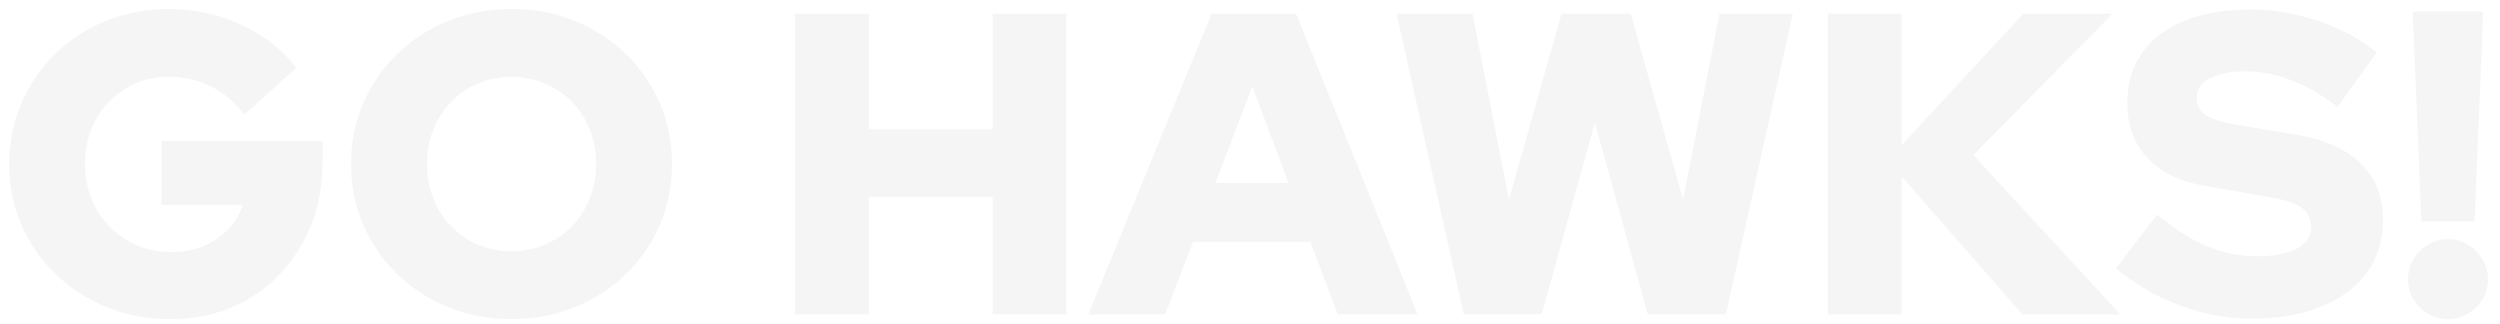 <?xml version="1.0" encoding="utf-8"?>
<!-- Generator: Adobe Illustrator 27.0.0, SVG Export Plug-In . SVG Version: 6.00 Build 0)  -->
<svg version="1.1" id="Layer_1" xmlns="http://www.w3.org/2000/svg" xmlns:xlink="http://www.w3.org/1999/xlink" x="0px" y="0px"
	 viewBox="0 0 1475 191" style="enable-background:new 0 0 1475 191;" xml:space="preserve">
<style type="text/css">
	.st0{opacity:0.1;enable-background:new    ;}
	.st1{fill:#9D9D9D;}
</style>
<g class="st0">
	<path class="st1" d="M100.4,188.3c-13.3,0-25.8-2.3-37.2-7c-11.5-4.6-21.6-11.1-30.3-19.5c-8.7-8.4-15.5-18.1-20.3-29.1
		c-4.8-11.1-7.2-23-7.2-35.9C5.4,84,7.8,72,12.6,60.9c4.8-11.1,11.5-20.8,20-29.1c8.5-8.4,18.5-14.9,30-19.5c11.5-4.6,23.8-7,37-7
		c15,0,29.2,3.1,42.6,9.2c13.3,6.2,24.2,14.7,32.7,25.5l-30.7,27.6c-5.7-7.4-12.4-13-19.9-16.7c-7.5-3.7-15.8-5.6-24.7-5.6
		c-7.1,0-13.6,1.3-19.6,3.9c-6,2.6-11.2,6.2-15.7,10.8c-4.5,4.6-7.9,10-10.4,16.2c-2.5,6.3-3.7,13.1-3.7,20.5
		c0,7.4,1.3,14.3,3.8,20.7c2.5,6.3,6.1,11.8,10.8,16.5c4.6,4.6,10,8.3,16.2,10.9c6.2,2.6,12.9,3.9,20.1,3.9c6.9,0,13.2-1.2,18.9-3.5
		c5.7-2.4,10.5-5.7,14.6-9.9c4.1-4.2,6.9-9,8.6-14.4H95.3V83.1h95v12.7c0,13.3-2.2,25.6-6.7,36.9c-4.5,11.2-10.7,21-18.8,29.4
		c-8,8.4-17.5,14.8-28.5,19.4C125.4,186,113.4,188.3,100.4,188.3z"/>
	<path class="st1" d="M301.8,188.3c-13.3,0-25.8-2.3-37.2-7c-11.5-4.6-21.5-11.1-30.2-19.5c-8.6-8.4-15.3-18.1-20.1-29.1
		c-4.8-11.1-7.2-23-7.2-35.9c0-12.8,2.4-24.8,7.2-35.9c4.8-11.1,11.5-20.8,20.1-29.1c8.6-8.4,18.7-14.9,30.2-19.5
		c11.5-4.6,23.9-7,37.2-7c13.3,0,25.8,2.3,37.2,7c11.5,4.6,21.5,11.1,30.2,19.5s15.3,18.1,20.1,29.1c4.8,11.1,7.2,23,7.2,35.9
		c0,12.8-2.4,24.8-7.2,35.9c-4.8,11.1-11.5,20.8-20.1,29.1s-18.7,14.9-30.2,19.5C327.6,185.9,315.2,188.3,301.8,188.3z M301.8,148.2
		c7.1,0,13.7-1.3,19.8-3.9c6.1-2.6,11.4-6.2,15.8-10.8c4.5-4.6,8-10,10.5-16.3c2.5-6.3,3.8-13.1,3.8-20.4c0-7.4-1.3-14.3-3.8-20.5
		c-2.5-6.2-6-11.7-10.5-16.2c-4.5-4.6-9.8-8.1-15.8-10.8c-6.1-2.6-12.7-3.9-19.8-3.9c-7.1,0-13.7,1.3-19.8,3.9
		c-6.1,2.6-11.4,6.2-15.8,10.8c-4.5,4.6-8,10-10.5,16.2c-2.5,6.3-3.8,13.1-3.8,20.5c0,7.3,1.3,14.1,3.8,20.4
		c2.5,6.3,6,11.8,10.5,16.3c4.5,4.6,9.8,8.2,15.8,10.8C288.1,146.9,294.7,148.2,301.8,148.2z"/>
	<path class="st1" d="M469,185.5V8.1h43.6v68.2h73V8.1h43.6v177.4h-43.6v-69.4h-73v69.4H469z"/>
	<path class="st1" d="M642.1,185.5L714.8,8.1h49.9l71.7,177.4h-47.1l-16.2-42.8h-69.2l-16.5,42.8H642.1z M717.1,107.9h43.1
		l-21.3-56.8L717.1,107.9z"/>
	<path class="st1" d="M863.6,185.5L824,8.1h44.8l21.5,109.5L921.3,8.1h40.8L993,117.6l21.5-109.5h43.3l-39.5,177.4h-46.1l-31.2-113
		l-31.4,113H863.6z"/>
	<path class="st1" d="M1078.4,185.5V8.1h43.6v77.5l71.7-77.5h52.7l-82.1,83.4l86.7,94h-57.8l-71.2-81.3v81.3H1078.4z"/>
	<path class="st1" d="M1328.5,188c-14.4,0-28.5-2.6-42.6-7.9c-14-5.2-26.5-12.5-37.5-21.8l24.3-31.7c10.8,8.8,20.8,15.1,29.9,18.9
		c9.1,3.8,18.8,5.7,29.1,5.7c6.8,0,12.5-0.7,17.2-2c4.7-1.4,8.4-3.3,10.9-6c2.5-2.6,3.8-5.7,3.8-9.2c0-4.9-1.9-8.7-5.6-11.4
		c-3.7-2.7-10.1-4.8-19-6.3l-39-6.8c-14.4-2.5-25.4-8-33.2-16.5c-7.8-8.4-11.7-19.2-11.7-32.2c0-11.5,2.9-21.4,8.7-29.6
		c5.8-8.3,14.2-14.6,25.1-19c10.9-4.4,23.9-6.6,38.9-6.6c13.2,0,26.4,2.2,39.8,6.7c13.3,4.5,24.9,10.7,34.7,18.6l-23.1,32.2
		c-18.2-14-36.4-21-54.5-21c-5.9,0-11,0.6-15.3,1.9c-4.3,1.3-7.6,3-9.9,5.3c-2.3,2.3-3.4,5-3.4,8.2c0,4.4,1.6,7.8,4.9,10.1
		c3.3,2.4,8.7,4.2,16.1,5.6l36.7,6.1c17.1,2.7,30,8.4,38.9,17c8.9,8.6,13.3,19.8,13.3,33.4c0,12-3.1,22.3-9.4,31
		c-6.3,8.7-15.2,15.4-26.9,20.1C1358.4,185.6,1344.6,188,1328.5,188z"/>
	<path class="st1" d="M1444.3,188.3c-6.4,0-12-2.3-16.6-7c-4.6-4.6-7-10.2-7-16.6c0-6.4,2.3-11.9,7-16.6c4.6-4.6,10.2-7,16.6-7
		c6.4,0,11.9,2.3,16.6,7c4.6,4.6,7,10.2,7,16.6c0,6.4-2.3,12-7,16.6C1456.3,185.9,1450.7,188.3,1444.3,188.3z M1428.6,130.7
		l-5.1-123.9h41.6l-5.1,123.9H1428.6z"/>
</g>
</svg>
